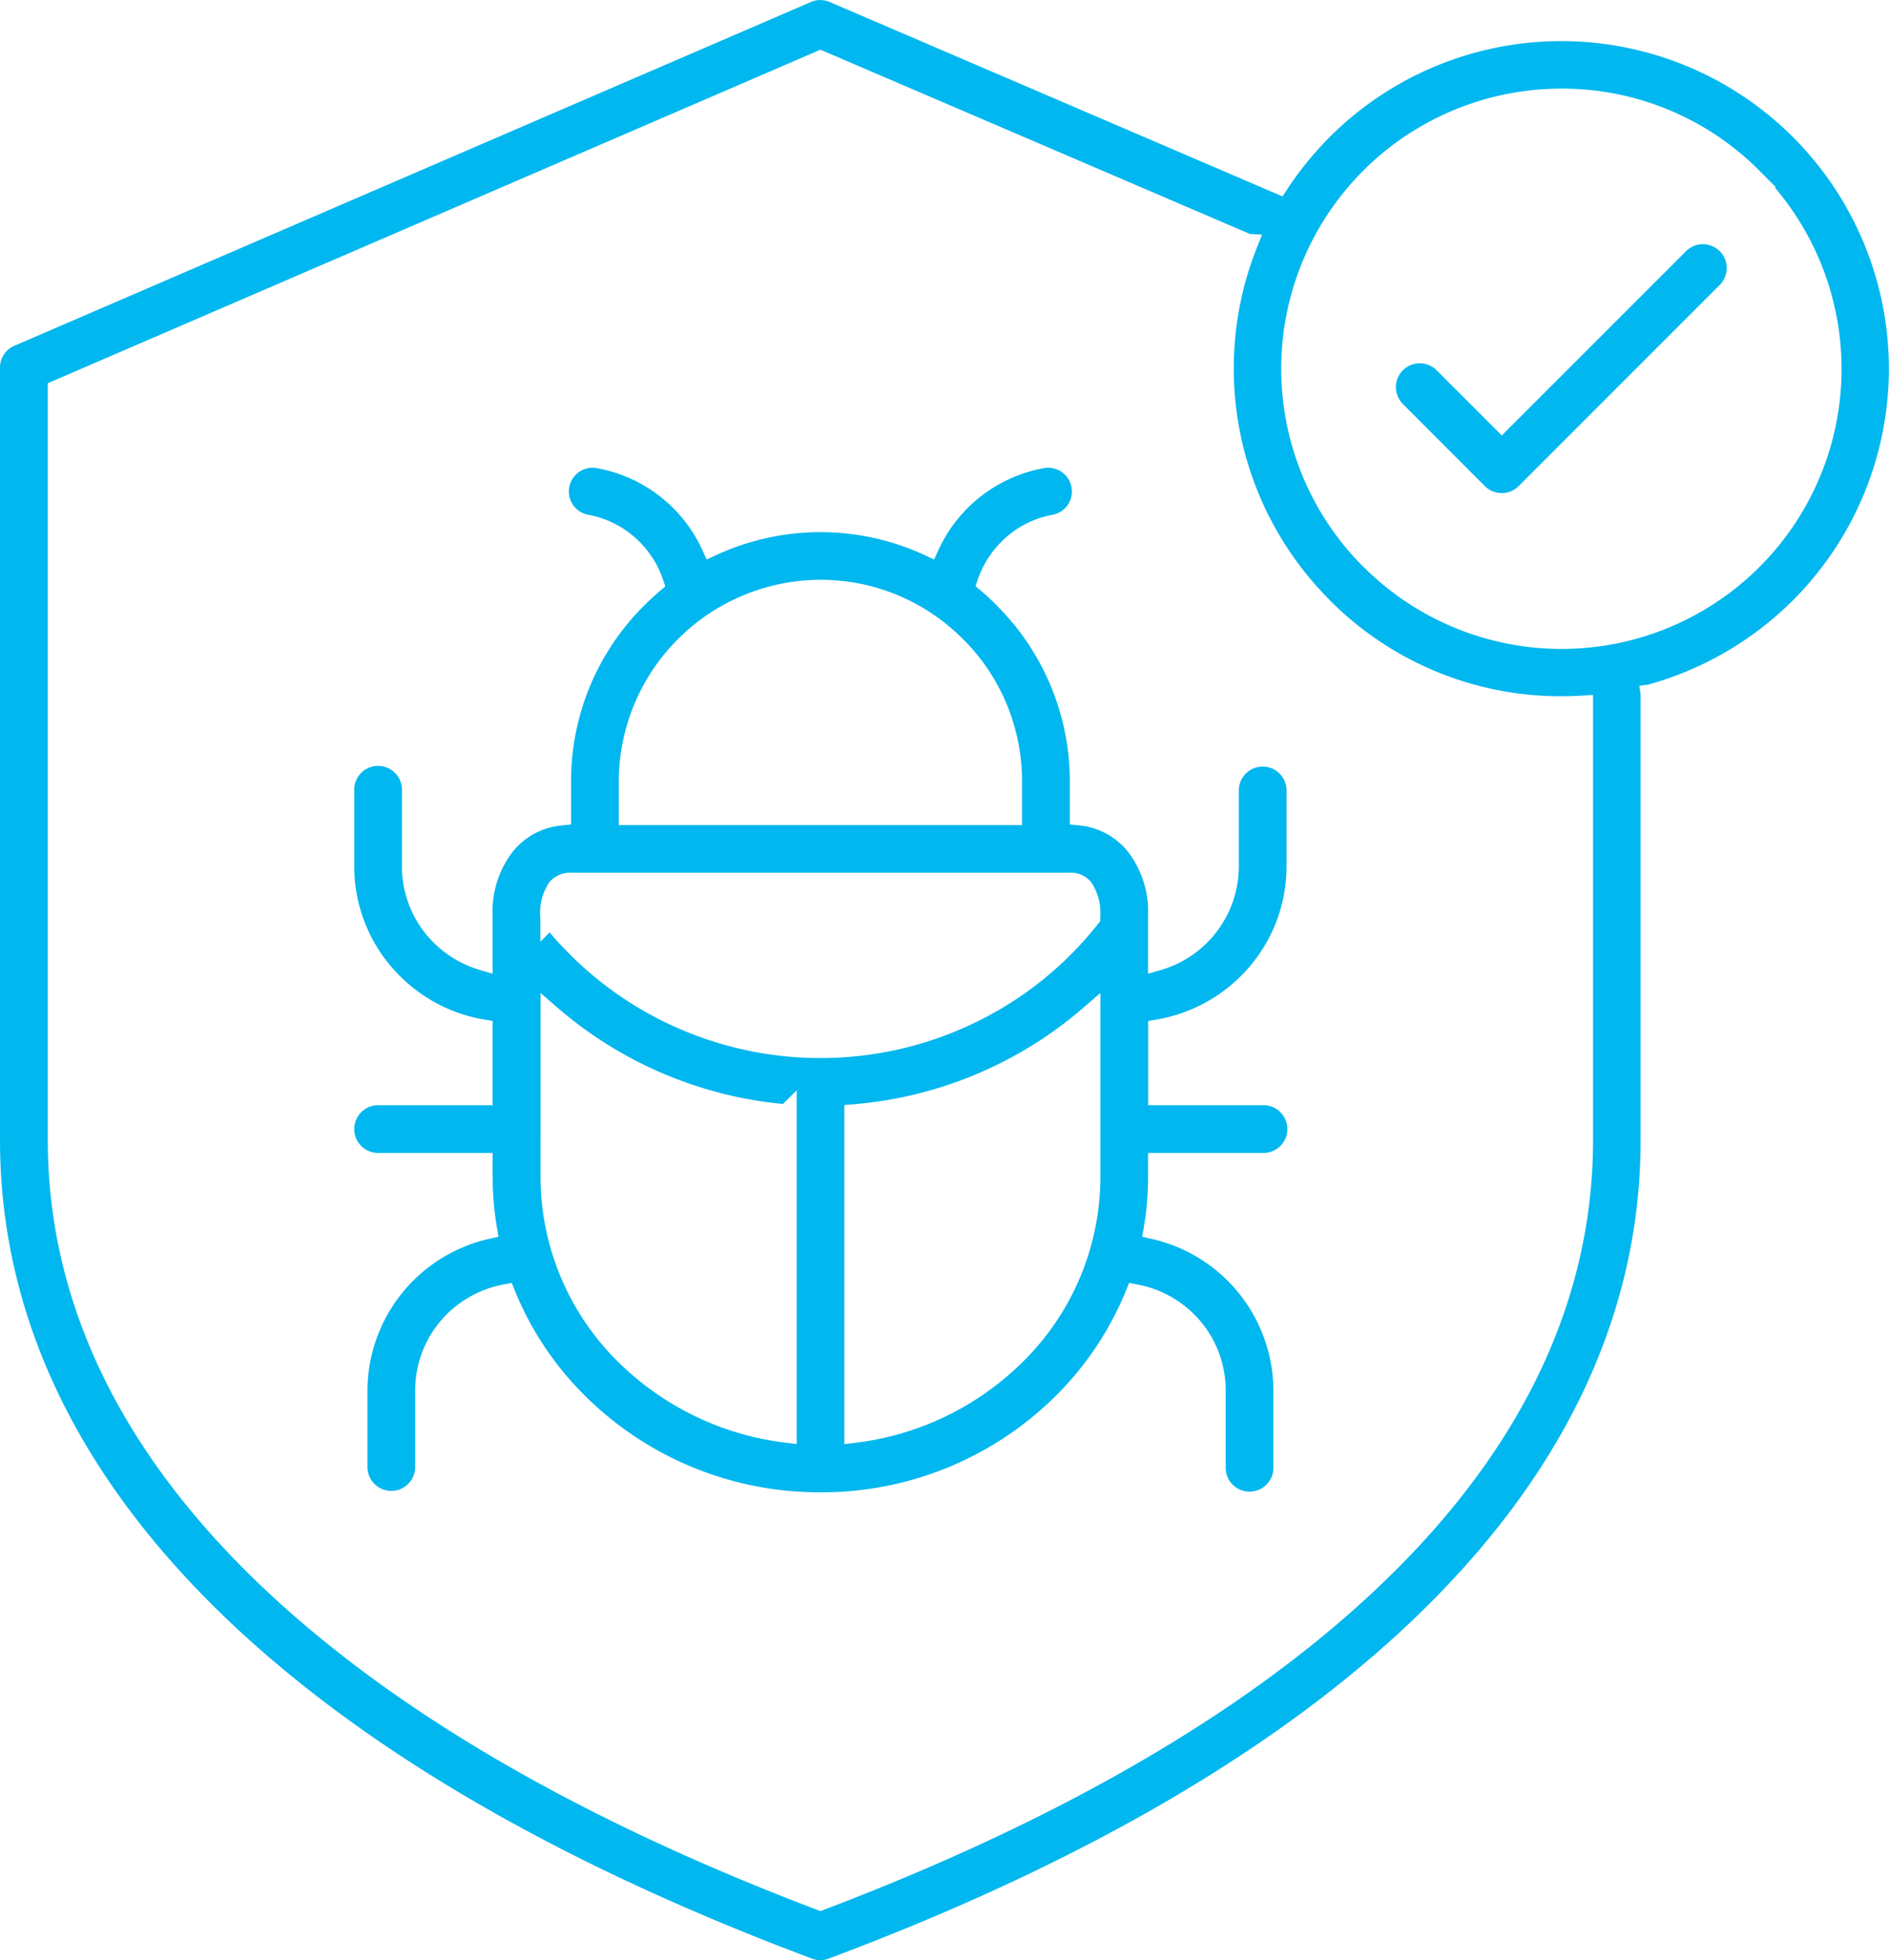 <svg xmlns="http://www.w3.org/2000/svg" xmlns:xlink="http://www.w3.org/1999/xlink" width="96.368" height="100" viewBox="0 0 96.368 100">
  <defs>
    <clipPath id="clip-path">
      <rect id="Rectangle_387" data-name="Rectangle 387" width="96.368" height="100" fill="#00b7ef"/>
    </clipPath>
  </defs>
  <g id="Group_1260" data-name="Group 1260" transform="translate(-1448 -2438)">
    <g id="Group_1247" data-name="Group 1247" transform="translate(1448 2438)">
      <g id="Group_1246" data-name="Group 1246" clip-path="url(#clip-path)">
        <path id="Path_2215" data-name="Path 2215" d="M41.851,100a1.181,1.181,0,0,1-.424-.078c-13.3-4.977-23.617-11.072-30.665-18.116C3.62,74.666,0,66.709,0,58.157v-39.4a1.212,1.212,0,0,1,.785-1.138L41.374.1a1.223,1.223,0,0,1,1.01.027l23.045,9.894.231-.355a17.052,17.052,0,0,1,2.17-2.67,16.711,16.711,0,1,1,23.64,23.626,16.8,16.8,0,0,1-7.4,4.308l-.442.056.068.432V58.157c0,8.547-3.621,16.505-10.763,23.649C65.9,88.844,55.58,94.939,42.269,99.923a1.17,1.17,0,0,1-.418.077M2.438,19.551V58.158c0,7.883,3.382,15.262,10.049,21.929C19.182,86.781,29,92.616,41.676,97.429l.179.069.18-.069C54.7,92.618,64.523,86.783,71.222,80.087c6.669-6.668,10.048-14.045,10.048-21.929V35.453l-.535.033c-.354.022-.715.034-1.077.034a16.607,16.607,0,0,1-11.821-4.9l-.08-.088a16.7,16.7,0,0,1-3.632-17.91l.26-.652-.621-.035-21.909-9.4ZM79.65,4.522a14.288,14.288,0,0,0-10.194,24.3l.1.095A14.285,14.285,0,0,0,90.541,9.563h.067L89.75,8.7a14.184,14.184,0,0,0-10.1-4.179M41.8,76.131a16.954,16.954,0,0,1-11.739-4.712,16.08,16.08,0,0,1-3.8-5.586l-.154-.38-.4.072a5.537,5.537,0,0,0-3.046,1.66,5.474,5.474,0,0,0-1.481,3.748v3.909a1.217,1.217,0,0,1-2.434,0V70.933A7.962,7.962,0,0,1,24.963,63.2l.469-.105-.081-.474a15.39,15.39,0,0,1-.217-2.578V58.819H19.288a1.217,1.217,0,1,1,0-2.434h5.845v-4.3l-.423-.07a7.968,7.968,0,0,1-4.5-2.42A7.878,7.878,0,0,1,18.071,44.2v-3.91a1.217,1.217,0,0,1,2.434,0V44.2a5.467,5.467,0,0,0,1.481,3.747,5.575,5.575,0,0,0,2.5,1.539l.646.189V46.653a4.945,4.945,0,0,1,1.06-3.244,3.623,3.623,0,0,1,2.488-1.3l.453-.047v-2.2a12.608,12.608,0,0,1,3.738-8.978c.261-.261.534-.511.811-.749l.257-.221-.106-.321a5,5,0,0,0-1.207-1.952,4.915,4.915,0,0,0-2.614-1.378,1.21,1.21,0,0,1,.215-2.4,1.186,1.186,0,0,1,.213.019,7.349,7.349,0,0,1,5.4,4.2l.212.463.461-.215a12.655,12.655,0,0,1,10.68,0l.462.215.211-.464a7.354,7.354,0,0,1,5.4-4.2,1.233,1.233,0,0,1,.211-.018,1.21,1.21,0,0,1,.215,2.4,4.918,4.918,0,0,0-2.61,1.379,5.055,5.055,0,0,0-1.206,1.937l-.11.326.264.222c.281.237.552.489.811.747l.077.086a12.652,12.652,0,0,1,3.659,8.9v2.2l.453.047a3.623,3.623,0,0,1,2.477,1.3,5,5,0,0,1,1.062,3.244v3.023l.642-.183A5.524,5.524,0,0,0,63.2,44.2v-3.91a1.217,1.217,0,0,1,2.433,0V44.2a7.885,7.885,0,0,1-2.136,5.395,8,8,0,0,1-4.5,2.42l-.423.07v4.3h5.849a1.217,1.217,0,1,1,0,2.433H58.569v1.227a15.379,15.379,0,0,1-.217,2.578l-.081.474.47.105a7.96,7.96,0,0,1,6.222,7.735v3.909a1.217,1.217,0,1,1-2.433,0V70.933a5.469,5.469,0,0,0-1.482-3.748A5.542,5.542,0,0,0,58,65.525l-.4-.072-.155.379a16.108,16.108,0,0,1-3.8,5.588,16.909,16.909,0,0,1-11.735,4.711ZM27.576,60.055a13.262,13.262,0,0,0,4.177,9.633A14.61,14.61,0,0,0,40.078,73.6l.565.069V55.62l-.7.7a20.559,20.559,0,0,1-11.531-4.937l-.835-.725ZM55.3,51.382a20.242,20.242,0,0,1-4.221,2.831,20.454,20.454,0,0,1-7.541,2.123l-.464.038v17.3l.565-.069a14.59,14.59,0,0,0,8.321-3.917,13.273,13.273,0,0,0,4.178-9.631v-9.4ZM28.039,47.569a18.1,18.1,0,0,0,21.939,4.485,17.9,17.9,0,0,0,6.041-4.922l.11-.137v-.176a2.819,2.819,0,0,0-.481-1.841,1.367,1.367,0,0,0-1.127-.454H29.175a1.421,1.421,0,0,0-1.13.453,2.777,2.777,0,0,0-.478,1.846v1.219Zm13.815-17.99A10.319,10.319,0,0,0,31.566,39.868V42.09H52.139V39.864a10.218,10.218,0,0,0-2.928-7.178l-.1-.095a10.207,10.207,0,0,0-7.258-3.012m34.758-4.424a1.21,1.21,0,0,1-.861-.357L71.569,20.61a1.216,1.216,0,1,1,1.72-1.72l3.325,3.325,9.4-9.4a1.216,1.216,0,0,1,1.72,0,1.219,1.219,0,0,1,0,1.72L77.473,24.8a1.21,1.21,0,0,1-.861.357" fill="#00b7ef"/>
      </g>
    </g>
  </g>
</svg>
